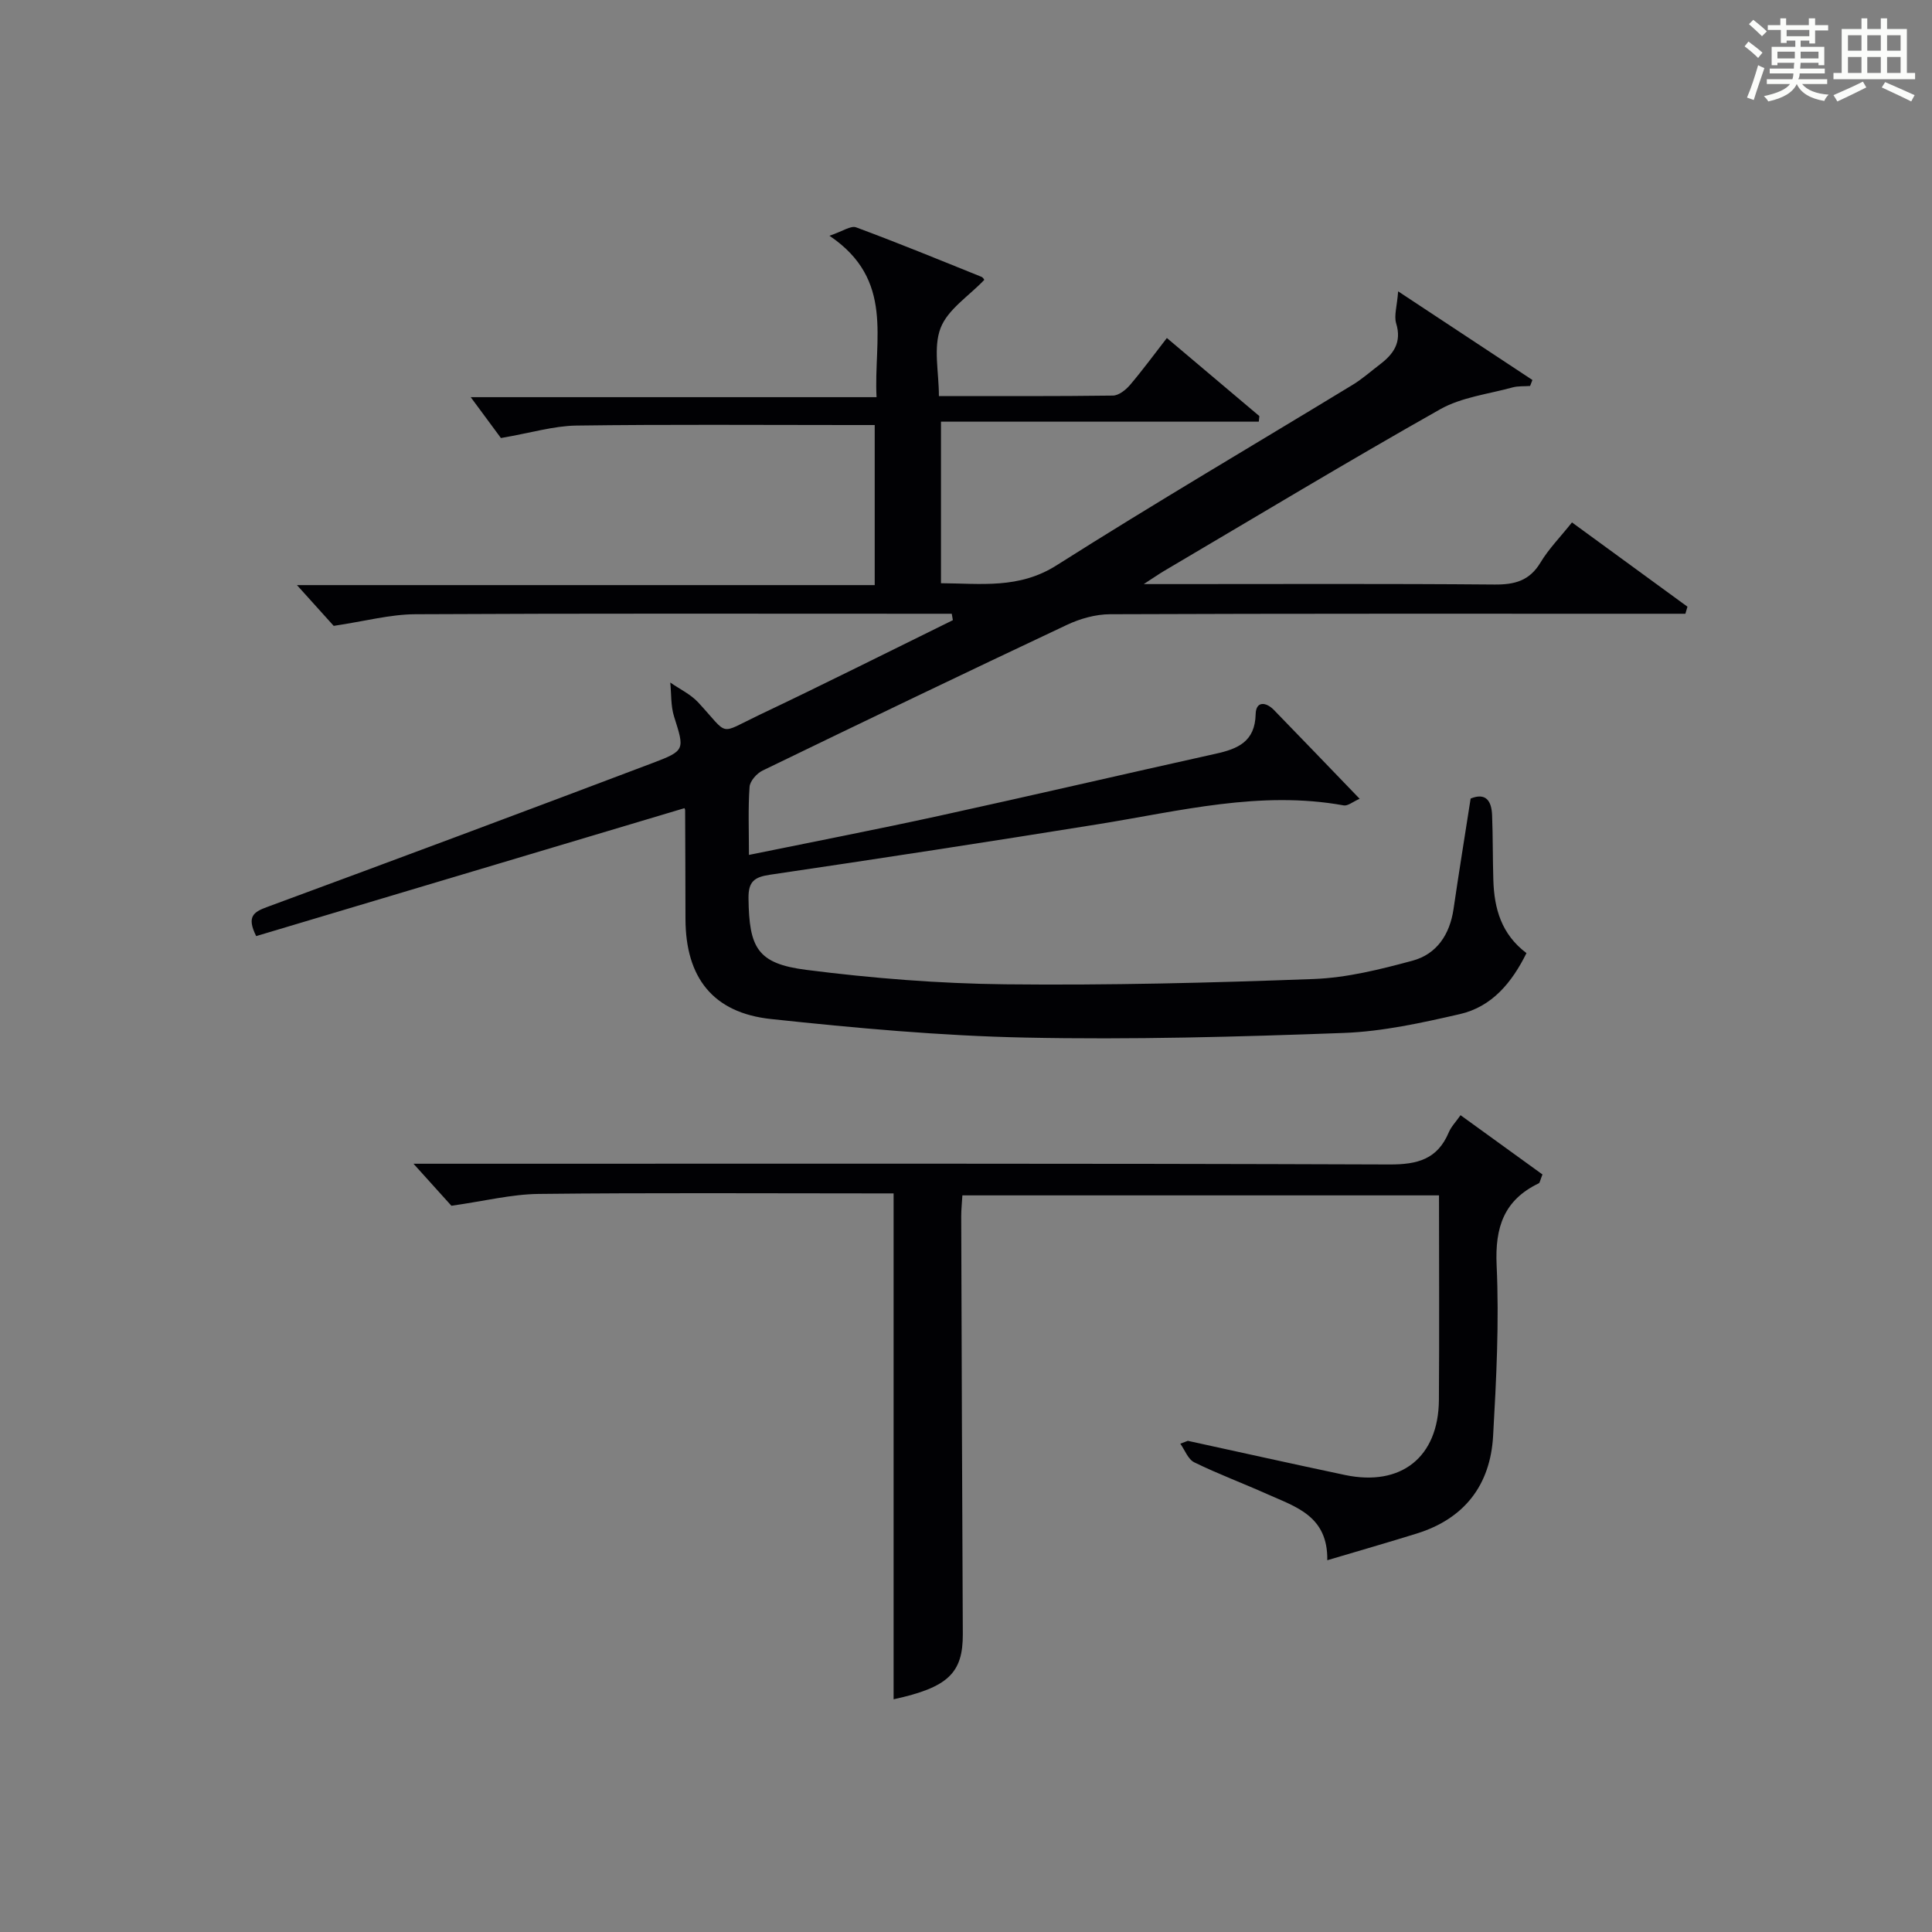 <?xml version="1.0" encoding="utf-8"?>
<svg version="1.1" id="漢_ZDIC_典" xmlns="http://www.w3.org/2000/svg" xmlns:xlink="http://www.w3.org/1999/xlink" x="0px" y="0px"
	 viewBox="0 0 400 400" style="enable-background:new 0 0 400 400;" xml:space="preserve">
<rect x="0" y="0" width="400" height="400" fill="#808080" stroke="none"/>
<style type="text/css">
	.st1{fill:#010104;}
	.st0{fill:#fbfcfa;}
</style>
<g>
	<path class="st0" d="M361.2,9.6l0.8-1c0.9,0.7,1.9,1.4,2.9,2.3L364,12C363,11,362,10.2,361.2,9.6z M361.7,20.2
		c0.9-2.1,1.6-4.3,2.3-6.7c0.4,0.2,0.8,0.4,1.3,0.6c-0.7,2.1-1.5,4.3-2.2,6.6L361.7,20.2z M362.1,5l0.9-0.9c1,0.8,2,1.6,2.8,2.4
		l-1,1C363.9,6.6,363,5.8,362.1,5z M374.6,3.8h1.2v1.4h2.7v1.1h-2.7v2.7h-1.2V8.4h-1.8v1.3h4.9v3.8h-1.2v-0.5h-3.7
		c0,0.4-0.1,0.9-0.1,1.2h5.1v1h-5.2c0,0.5-0.1,0.9-0.3,1.2h6v1h-5.2c1.1,1.3,2.9,2,5.5,2.2c-0.4,0.4-0.7,0.8-0.9,1.3
		c-2.9-0.5-4.8-1.6-5.7-3.5H372c-0.8,1.7-2.7,2.9-5.9,3.6c-0.2-0.4-0.6-0.8-0.9-1.1c2.8-0.6,4.6-1.4,5.4-2.5h-4.8v-1h5.3
		c0.1-0.3,0.2-0.7,0.2-1.2h-4.9v-1h5c0-0.4,0-0.8,0.1-1.2H368v0.5h-1.2V9.7h4.9V8.4h-1.8v0.5h-1.2V6.2H366V5.2h2.6V3.8h1.2v1.4h4.7
		V3.8z M368,12.1h3.6c0-0.4,0-0.9,0-1.4H368V12.1z M369.9,7.5h4.7V6.2h-4.7V7.5z M376.5,10.7h-3.7c0,0.5,0,1,0,1.4h3.7V10.7z"/>
	<path class="st0" d="M385.3,3.8h1.3V6h2.8V3.8h1.3V6h4.1v9.1h1.7v1.3h-16.9v-1.3h1.7V6h4.1V3.8z M385.7,16.9l0.7,1.2
		c-1.8,0.9-3.8,1.9-6,2.9c-0.2-0.4-0.5-0.8-0.8-1.3C381.9,18.7,383.9,17.8,385.7,16.9z M382.6,10.5h2.8V7.3h-2.8V10.5z M382.6,15.1
		h2.8v-3.3h-2.8V15.1z M386.6,10.5h2.8V7.3h-2.8V10.5z M386.6,15.1h2.8v-3.3h-2.8V15.1z M390.3,17c2.1,0.9,4.1,1.8,6.1,2.7l-0.7,1.3
		c-2.2-1.1-4.2-2-6.1-2.9L390.3,17z M393.5,7.3h-2.8v3.2h2.8V7.3z M390.7,15.1h2.8v-3.3h-2.8V15.1z"/>
	
	<path class="st1" d="M289.47,60.32c10.26,6.77,19.03,12.56,27.8,18.35c-0.16,0.41-0.32,0.83-0.48,1.24c-1.21,0.09-2.48-0.01-3.63,0.3
		c-5.04,1.39-10.54,2.02-14.98,4.52c-19.25,10.87-38.19,22.29-57.24,33.52c-0.96,0.57-1.87,1.21-4.14,2.68c2.97,0,4.53,0,6.1,0
		c22.16,0,44.33-0.1,66.49,0.09c4.2,0.04,7.27-0.76,9.55-4.55c1.69-2.82,4.07-5.23,6.52-8.31c8.08,5.9,15.99,11.67,23.91,17.45
		c-0.14,0.49-0.28,0.97-0.43,1.46c-1.88,0-3.76,0-5.64,0c-37.83,0-75.66-0.05-113.48,0.1c-3,0.01-6.21,0.92-8.94,2.21
		c-21.06,9.92-42.04,20-62.98,30.15c-1.21,0.58-2.62,2.16-2.71,3.37c-0.32,4.45-0.13,8.93-0.13,14.1
		c13.5-2.76,26.47-5.27,39.37-8.09c19.12-4.18,38.18-8.62,57.29-12.86c4.57-1.01,8.12-2.5,8.25-8.19c0.06-2.76,2.14-2.56,3.8-0.85
		c5.79,5.95,11.53,11.94,17.73,18.37c-1.42,0.62-2.45,1.52-3.29,1.37c-17.3-3.14-33.98,1.18-50.83,3.89
		c-22.62,3.64-45.27,7.12-67.93,10.46c-3.28,0.48-4.52,1.4-4.48,4.87c0.12,10.3,1.84,13.54,11.96,14.83
		c13.64,1.74,27.45,2.84,41.2,2.99c21.3,0.23,42.62-0.3,63.91-1.1c6.85-0.26,13.74-1.99,20.41-3.79c5.03-1.36,7.72-5.44,8.49-10.7
		c1.1-7.55,2.33-15.07,3.54-22.87c3.14-1.28,4.32,0.47,4.44,3.41c0.18,4.49,0.12,9,0.26,13.49c0.18,5.86,1.65,11.18,6.86,15.1
		c-3.01,6.08-7.12,11.11-13.83,12.64c-7.9,1.81-15.96,3.59-24.01,3.89c-21.95,0.81-43.95,1.42-65.91,0.96
		c-17.57-0.36-35.16-1.97-52.65-3.84c-12.06-1.28-17.69-8.61-17.72-20.72c-0.02-7.5-0.03-15-0.07-22.5c0-0.29-0.24-0.58-0.17-0.43
		c-29.58,8.84-59.11,17.66-88.64,26.48c-2.07-4.13-0.46-5.02,2.33-6.05c26.62-9.82,53.2-19.74,79.73-29.78
		c6.83-2.58,6.62-2.77,4.46-9.62c-0.7-2.21-0.55-4.69-0.79-7.05c1.95,1.36,4.22,2.42,5.8,4.13c6.49,7.02,4.06,6.66,12.55,2.62
		c13.46-6.39,26.78-13.09,40.16-19.66c-0.08-0.44-0.15-0.89-0.23-1.33c-1.71,0-3.41,0-5.12,0c-35.33,0-70.66-0.09-105.99,0.1
		c-5.17,0.03-10.34,1.44-16.85,2.41c-1.69-1.87-4.54-5.03-7.61-8.44c39.73,0,79.44,0,119.62,0c0-11.14,0-21.83,0-33.14
		c-1.78,0-3.55,0-5.32,0c-18.83,0-37.66-0.15-56.49,0.11c-4.64,0.07-9.27,1.49-15.58,2.58c-1.41-1.9-3.97-5.38-6.25-8.46
		c26.92,0,55.22,0,84.02,0c-0.63-11.94,3.8-24.29-9.75-33.42c2.74-0.92,4.43-2.15,5.52-1.74c8.71,3.23,17.32,6.76,25.94,10.24
		c0.4,0.16,0.65,0.72,0.58,0.65c-3.18,3.34-7.54,6.09-9.03,9.95c-1.55,4.02-0.35,9.11-0.35,14.09c12.43,0,24.24,0.06,36.04-0.1
		c1.2-0.02,2.65-1.17,3.52-2.19c2.58-3.03,4.94-6.25,7.64-9.73c6.53,5.51,12.84,10.84,19.15,16.17c-0.04,0.38-0.08,0.77-0.12,1.15
		c-21.78,0-43.57,0-65.8,0c0,11.63,0,22.32,0,33.45c8.23,0.04,16.14,1.24,23.94-3.71c20.21-12.82,40.88-24.94,61.33-37.39
		c1.98-1.21,3.74-2.78,5.59-4.19c2.85-2.16,4.59-4.6,3.37-8.54C288.59,65.32,289.25,63.36,289.47,60.32z"/>
	<path class="st1" d="M245.93,298.31c10.84,2.36,21.67,4.78,32.53,7.07c11.63,2.45,19.36-3.69,19.45-15.52c0.1-13.99,0.02-27.97,0.02-42.37
		c-32.94,0-65.64,0-98.68,0c-0.08,1.45-0.24,2.9-0.24,4.34c0.09,28.83,0.19,57.65,0.33,86.48c0.04,8.11-3.09,11.06-14.33,13.51
		c0-34.61,0-69.28,0-104.74c-0.98,0-2.73,0-4.47,0c-23,0-45.99-0.15-68.99,0.11c-5.62,0.06-11.23,1.48-18.09,2.45
		c-1.56-1.73-4.27-4.73-7.85-8.7c3.09,0,4.85,0,6.61,0c65.16,0,130.31-0.09,195.47,0.15c5.83,0.02,9.92-1.1,12.26-6.64
		c0.5-1.19,1.48-2.19,2.44-3.56c5.83,4.22,11.5,8.32,16.96,12.27c-0.5,1.25-0.54,1.72-0.76,1.83c-7.21,3.47-9.09,9.09-8.73,16.96
		c0.54,11.76-0.06,23.6-0.73,35.38c-0.58,10.13-5.92,17.09-15.8,20.17c-5.82,1.81-11.67,3.49-18.53,5.53
		c0.15-9.2-6.57-11.06-12.46-13.7c-5-2.24-10.16-4.16-15.08-6.57c-1.29-0.63-1.95-2.54-2.89-3.86
		C244.89,298.69,245.41,298.5,245.93,298.31z"/>
</g>
</svg>
